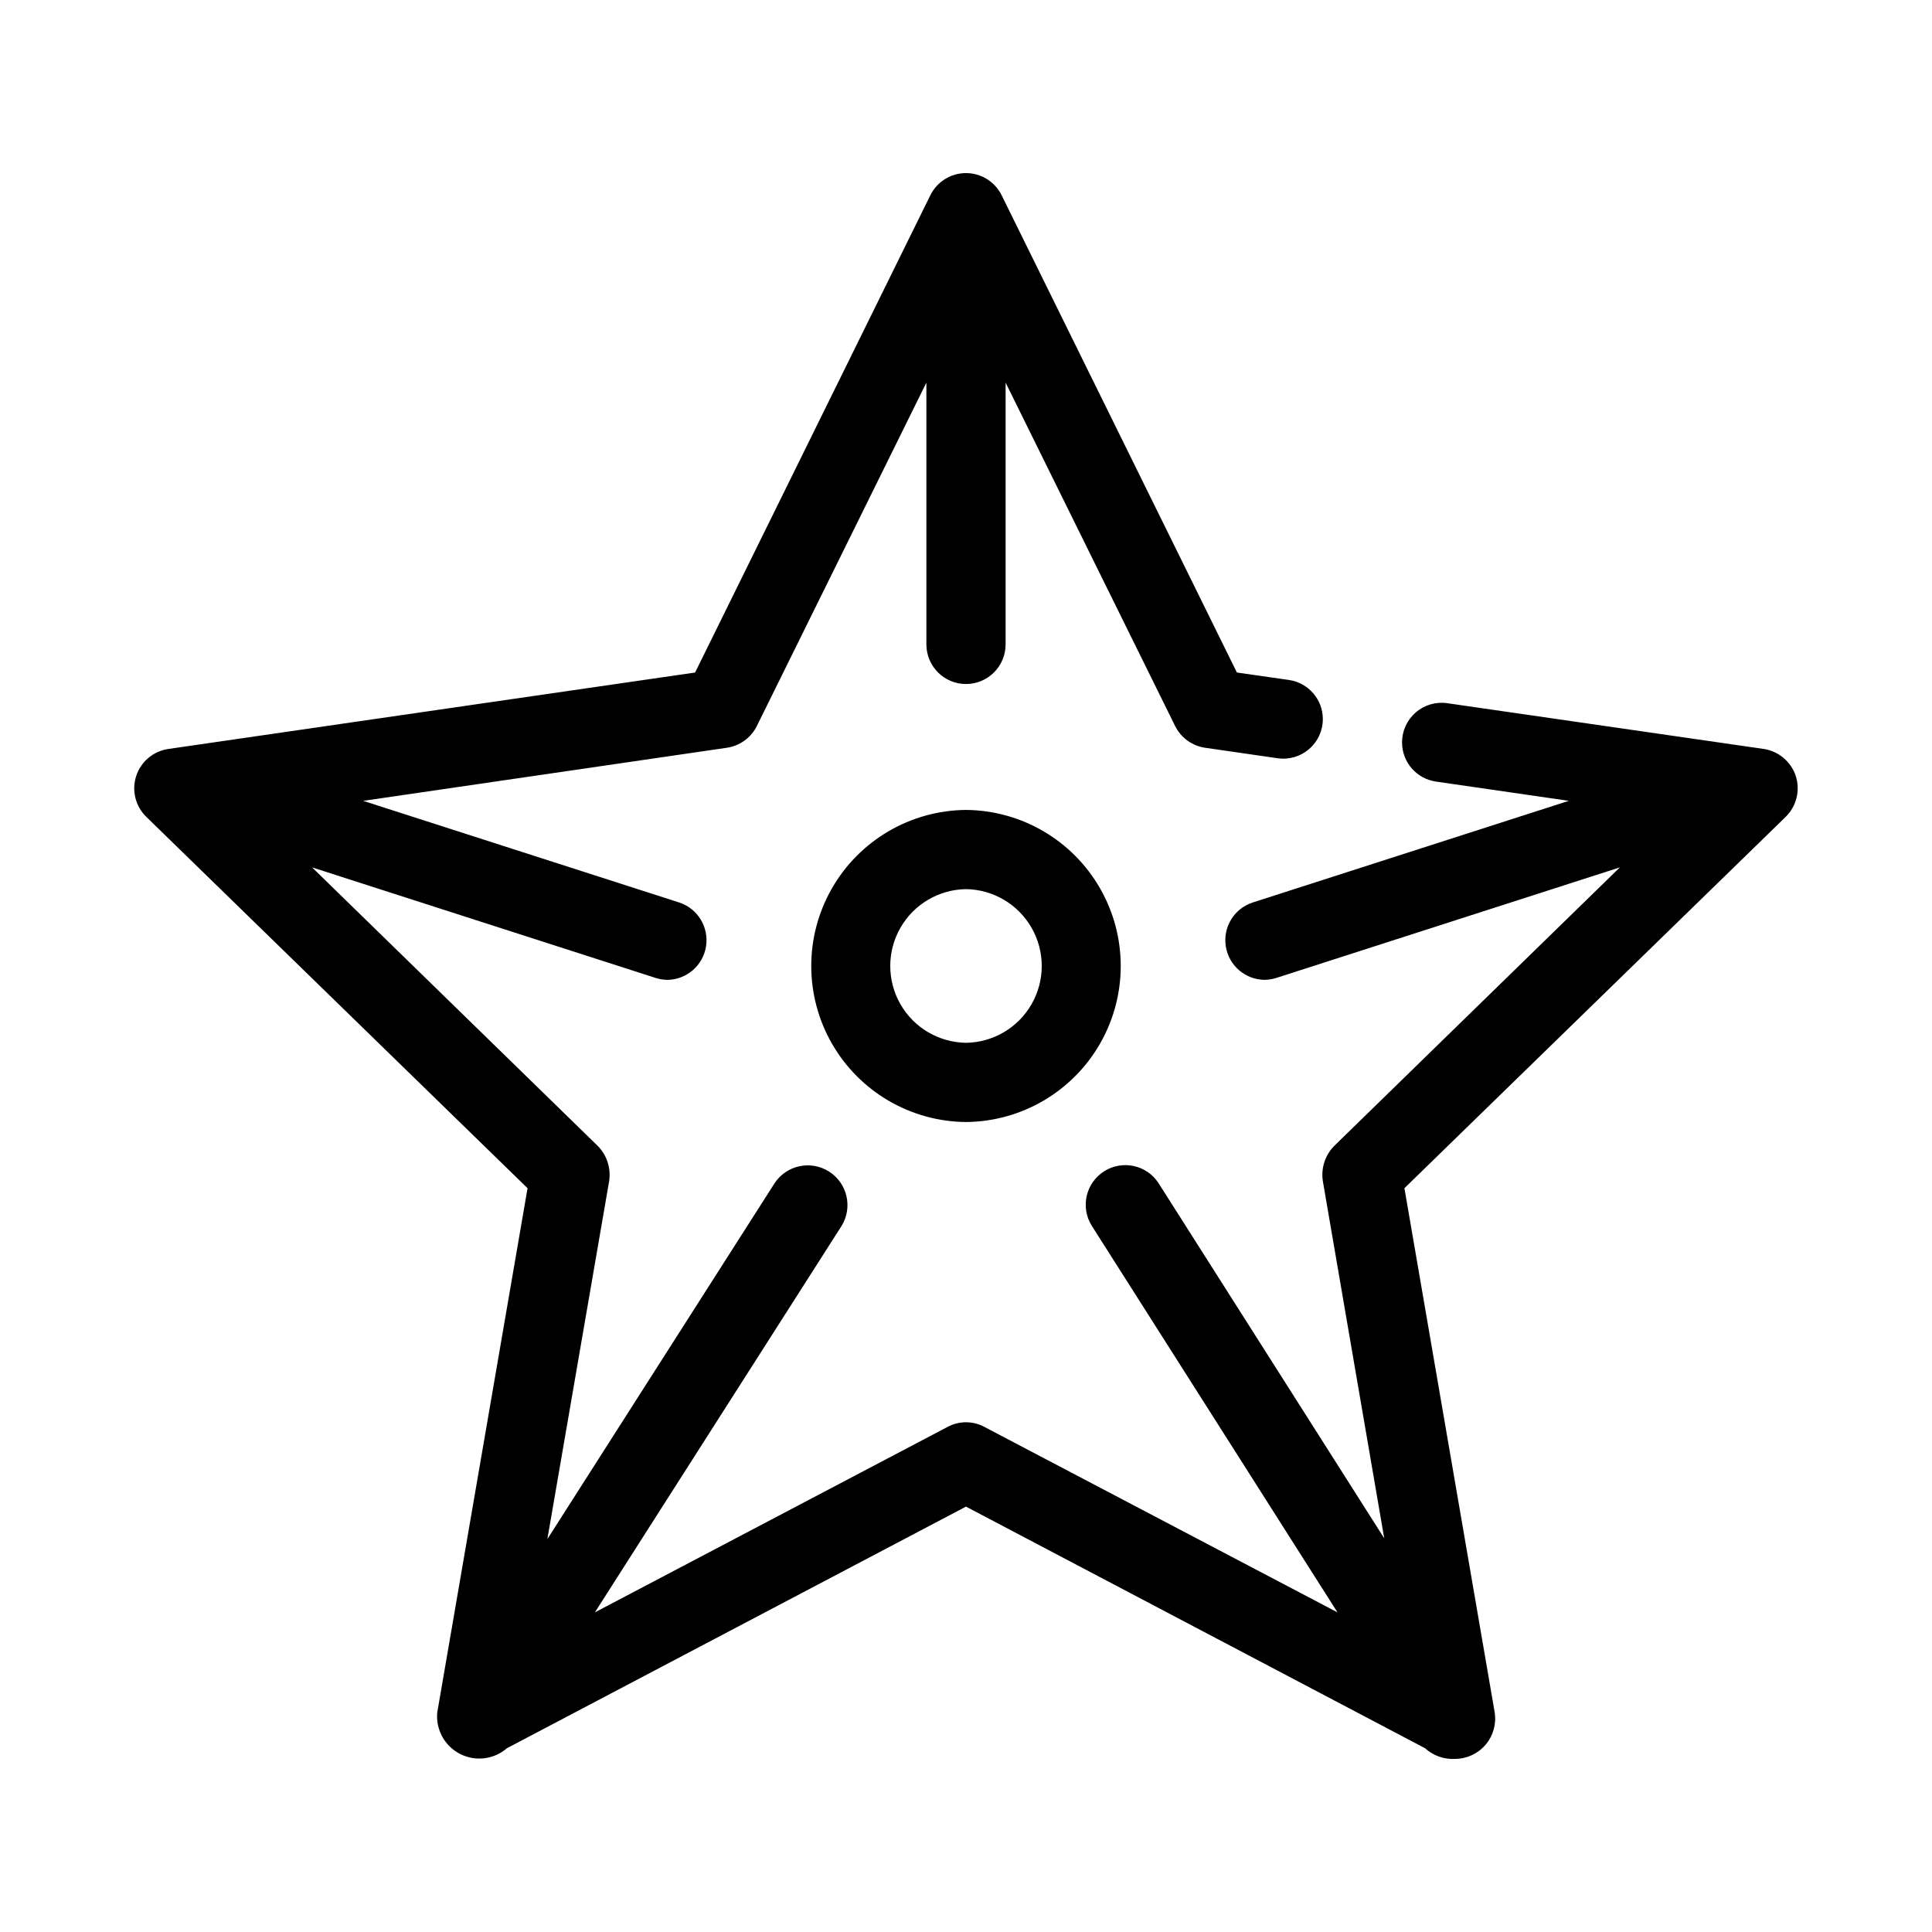 <?xml version="1.0" encoding="UTF-8"?>
<!-- Uploaded to: ICON Repo, www.svgrepo.com, Generator: ICON Repo Mixer Tools -->
<svg fill="#000000" width="800px" height="800px" version="1.1" viewBox="144 144 512 512" xmlns="http://www.w3.org/2000/svg">
 <path d="m400 358.64c-14.691 0.125-28.215 8.031-35.527 20.777-7.309 12.742-7.309 28.41 0 41.152 7.312 12.746 20.836 20.656 35.527 20.777 14.691-0.121 28.215-8.031 35.523-20.777 7.309-12.742 7.309-28.41 0-41.152-7.309-12.746-20.832-20.652-35.523-20.777zm0 61.715c-7.207-0.102-13.82-4.004-17.395-10.262-3.57-6.258-3.57-13.938 0-20.195 3.574-6.258 10.188-10.164 17.395-10.266 7.203 0.102 13.816 4.008 17.391 10.266 3.574 6.258 3.574 13.938 0 20.195-3.574 6.258-10.188 10.16-17.391 10.262zm0-61.715c-14.691 0.125-28.215 8.031-35.527 20.777-7.309 12.742-7.309 28.41 0 41.152 7.312 12.746 20.836 20.656 35.527 20.777 14.691-0.121 28.215-8.031 35.523-20.777 7.309-12.742 7.309-28.41 0-41.152-7.309-12.746-20.832-20.652-35.523-20.777zm0 61.715c-7.207-0.102-13.82-4.004-17.395-10.262-3.57-6.258-3.57-13.938 0-20.195 3.574-6.258 10.188-10.164 17.395-10.266 7.203 0.102 13.816 4.008 17.391 10.266 3.574 6.258 3.574 13.938 0 20.195-3.574 6.258-10.188 10.16-17.391 10.262zm0-61.715c-14.691 0.125-28.215 8.031-35.527 20.777-7.309 12.742-7.309 28.41 0 41.152 7.312 12.746 20.836 20.656 35.527 20.777 14.691-0.121 28.215-8.031 35.523-20.777 7.309-12.742 7.309-28.41 0-41.152-7.309-12.746-20.832-20.652-35.523-20.777zm0 61.715c-7.207-0.102-13.82-4.004-17.395-10.262-3.57-6.258-3.57-13.938 0-20.195 3.574-6.258 10.188-10.164 17.395-10.266 7.203 0.102 13.816 4.008 17.391 10.266 3.574 6.258 3.574 13.938 0 20.195-3.574 6.258-10.188 10.16-17.391 10.262zm219.89-70.742c-1.27-3.785-4.555-6.543-8.5-7.137l-83.844-12.121h-0.004c-3.012-0.438-6.062 0.457-8.363 2.449-2.297 1.992-3.621 4.883-3.621 7.926v0.02c0 5.211 3.824 9.629 8.98 10.375l35.211 5.102-83.863 26.973c-4.867 1.637-7.84 6.543-7.035 11.613 0.809 5.066 5.156 8.812 10.289 8.855 1.066-0.02 2.129-0.199 3.148-0.523l91-29.285-75.676 73.789c-2.441 2.453-3.57 5.918-3.047 9.34l16.27 94.676-59.828-94.148v-0.004c-3.141-4.793-9.551-6.18-14.395-3.113s-6.332 9.453-3.344 14.344l65.18 102.55-93.52-49.121h0.004c-3.074-1.68-6.793-1.68-9.867 0l-93.414 49.121 65.391-102.44c2.992-4.891 1.52-11.277-3.312-14.363-4.832-3.09-11.246-1.742-14.426 3.027l-60.246 94.359 16.375-94.883h-0.004c0.527-3.422-0.605-6.887-3.043-9.34l-75.676-73.789 91 29.285c1.016 0.324 2.078 0.504 3.148 0.523 5.117-0.066 9.441-3.809 10.246-8.863 0.805-5.055-2.148-9.953-6.992-11.605l-83.863-26.973 96.355-14.066h-0.004c3.445-0.496 6.43-2.652 7.977-5.773l44.926-91v69.379c0 5.797 4.699 10.496 10.496 10.496s10.496-4.699 10.496-10.496v-69.379l44.922 91c1.551 3.121 4.531 5.277 7.977 5.773l19.188 2.777v0.004c3.012 0.434 6.062-0.461 8.363-2.449 2.301-1.992 3.621-4.887 3.621-7.93 0-5.215-3.836-9.637-9-10.375l-13.773-1.969-62.348-126.48c-1.773-3.598-5.438-5.875-9.445-5.875-4.012 0-7.676 2.277-9.449 5.875l-62.344 126.48-139.6 20.258c-3.965 0.574-7.262 3.344-8.508 7.152-1.246 3.805-0.227 7.988 2.629 10.797l101.08 98.453-23.934 138.96c-0.41 4.547 1.984 8.887 6.047 10.965 4.062 2.074 8.984 1.477 12.426-1.516l121.65-64.027 121.65 64.027c2.195 2 5.113 3.023 8.082 2.832 3.082-0.047 5.996-1.422 7.988-3.777 1.992-2.352 2.867-5.453 2.402-8.504l-23.93-138.96 101.08-98.453h-0.004c2.848-2.82 3.863-7.004 2.625-10.812zm-219.89 91.734c14.691-0.121 28.215-8.031 35.523-20.777 7.309-12.742 7.309-28.41 0-41.152-7.309-12.746-20.832-20.652-35.523-20.777-14.691 0.125-28.215 8.031-35.527 20.777-7.309 12.742-7.309 28.41 0 41.152 7.312 12.746 20.836 20.656 35.527 20.777zm0-20.992c-7.207-0.102-13.82-4.004-17.395-10.262-3.57-6.258-3.57-13.938 0-20.195 3.574-6.258 10.188-10.164 17.395-10.266 7.203 0.102 13.816 4.008 17.391 10.266 3.574 6.258 3.574 13.938 0 20.195-3.574 6.258-10.188 10.16-17.391 10.262zm0-61.715c-14.691 0.125-28.215 8.031-35.527 20.777-7.309 12.742-7.309 28.41 0 41.152 7.312 12.746 20.836 20.656 35.527 20.777 14.691-0.121 28.215-8.031 35.523-20.777 7.309-12.742 7.309-28.41 0-41.152-7.309-12.746-20.832-20.652-35.523-20.777zm0 61.715c-7.207-0.102-13.82-4.004-17.395-10.262-3.57-6.258-3.57-13.938 0-20.195 3.574-6.258 10.188-10.164 17.395-10.266 7.203 0.102 13.816 4.008 17.391 10.266 3.574 6.258 3.574 13.938 0 20.195-3.574 6.258-10.188 10.16-17.391 10.262zm0-61.715c-14.691 0.125-28.215 8.031-35.527 20.777-7.309 12.742-7.309 28.41 0 41.152 7.312 12.746 20.836 20.656 35.527 20.777 14.691-0.121 28.215-8.031 35.523-20.777 7.309-12.742 7.309-28.41 0-41.152-7.309-12.746-20.832-20.652-35.523-20.777zm0 61.715c-7.207-0.102-13.82-4.004-17.395-10.262-3.57-6.258-3.57-13.938 0-20.195 3.574-6.258 10.188-10.164 17.395-10.266 7.203 0.102 13.816 4.008 17.391 10.266 3.574 6.258 3.574 13.938 0 20.195-3.574 6.258-10.188 10.16-17.391 10.262z"/>
</svg>